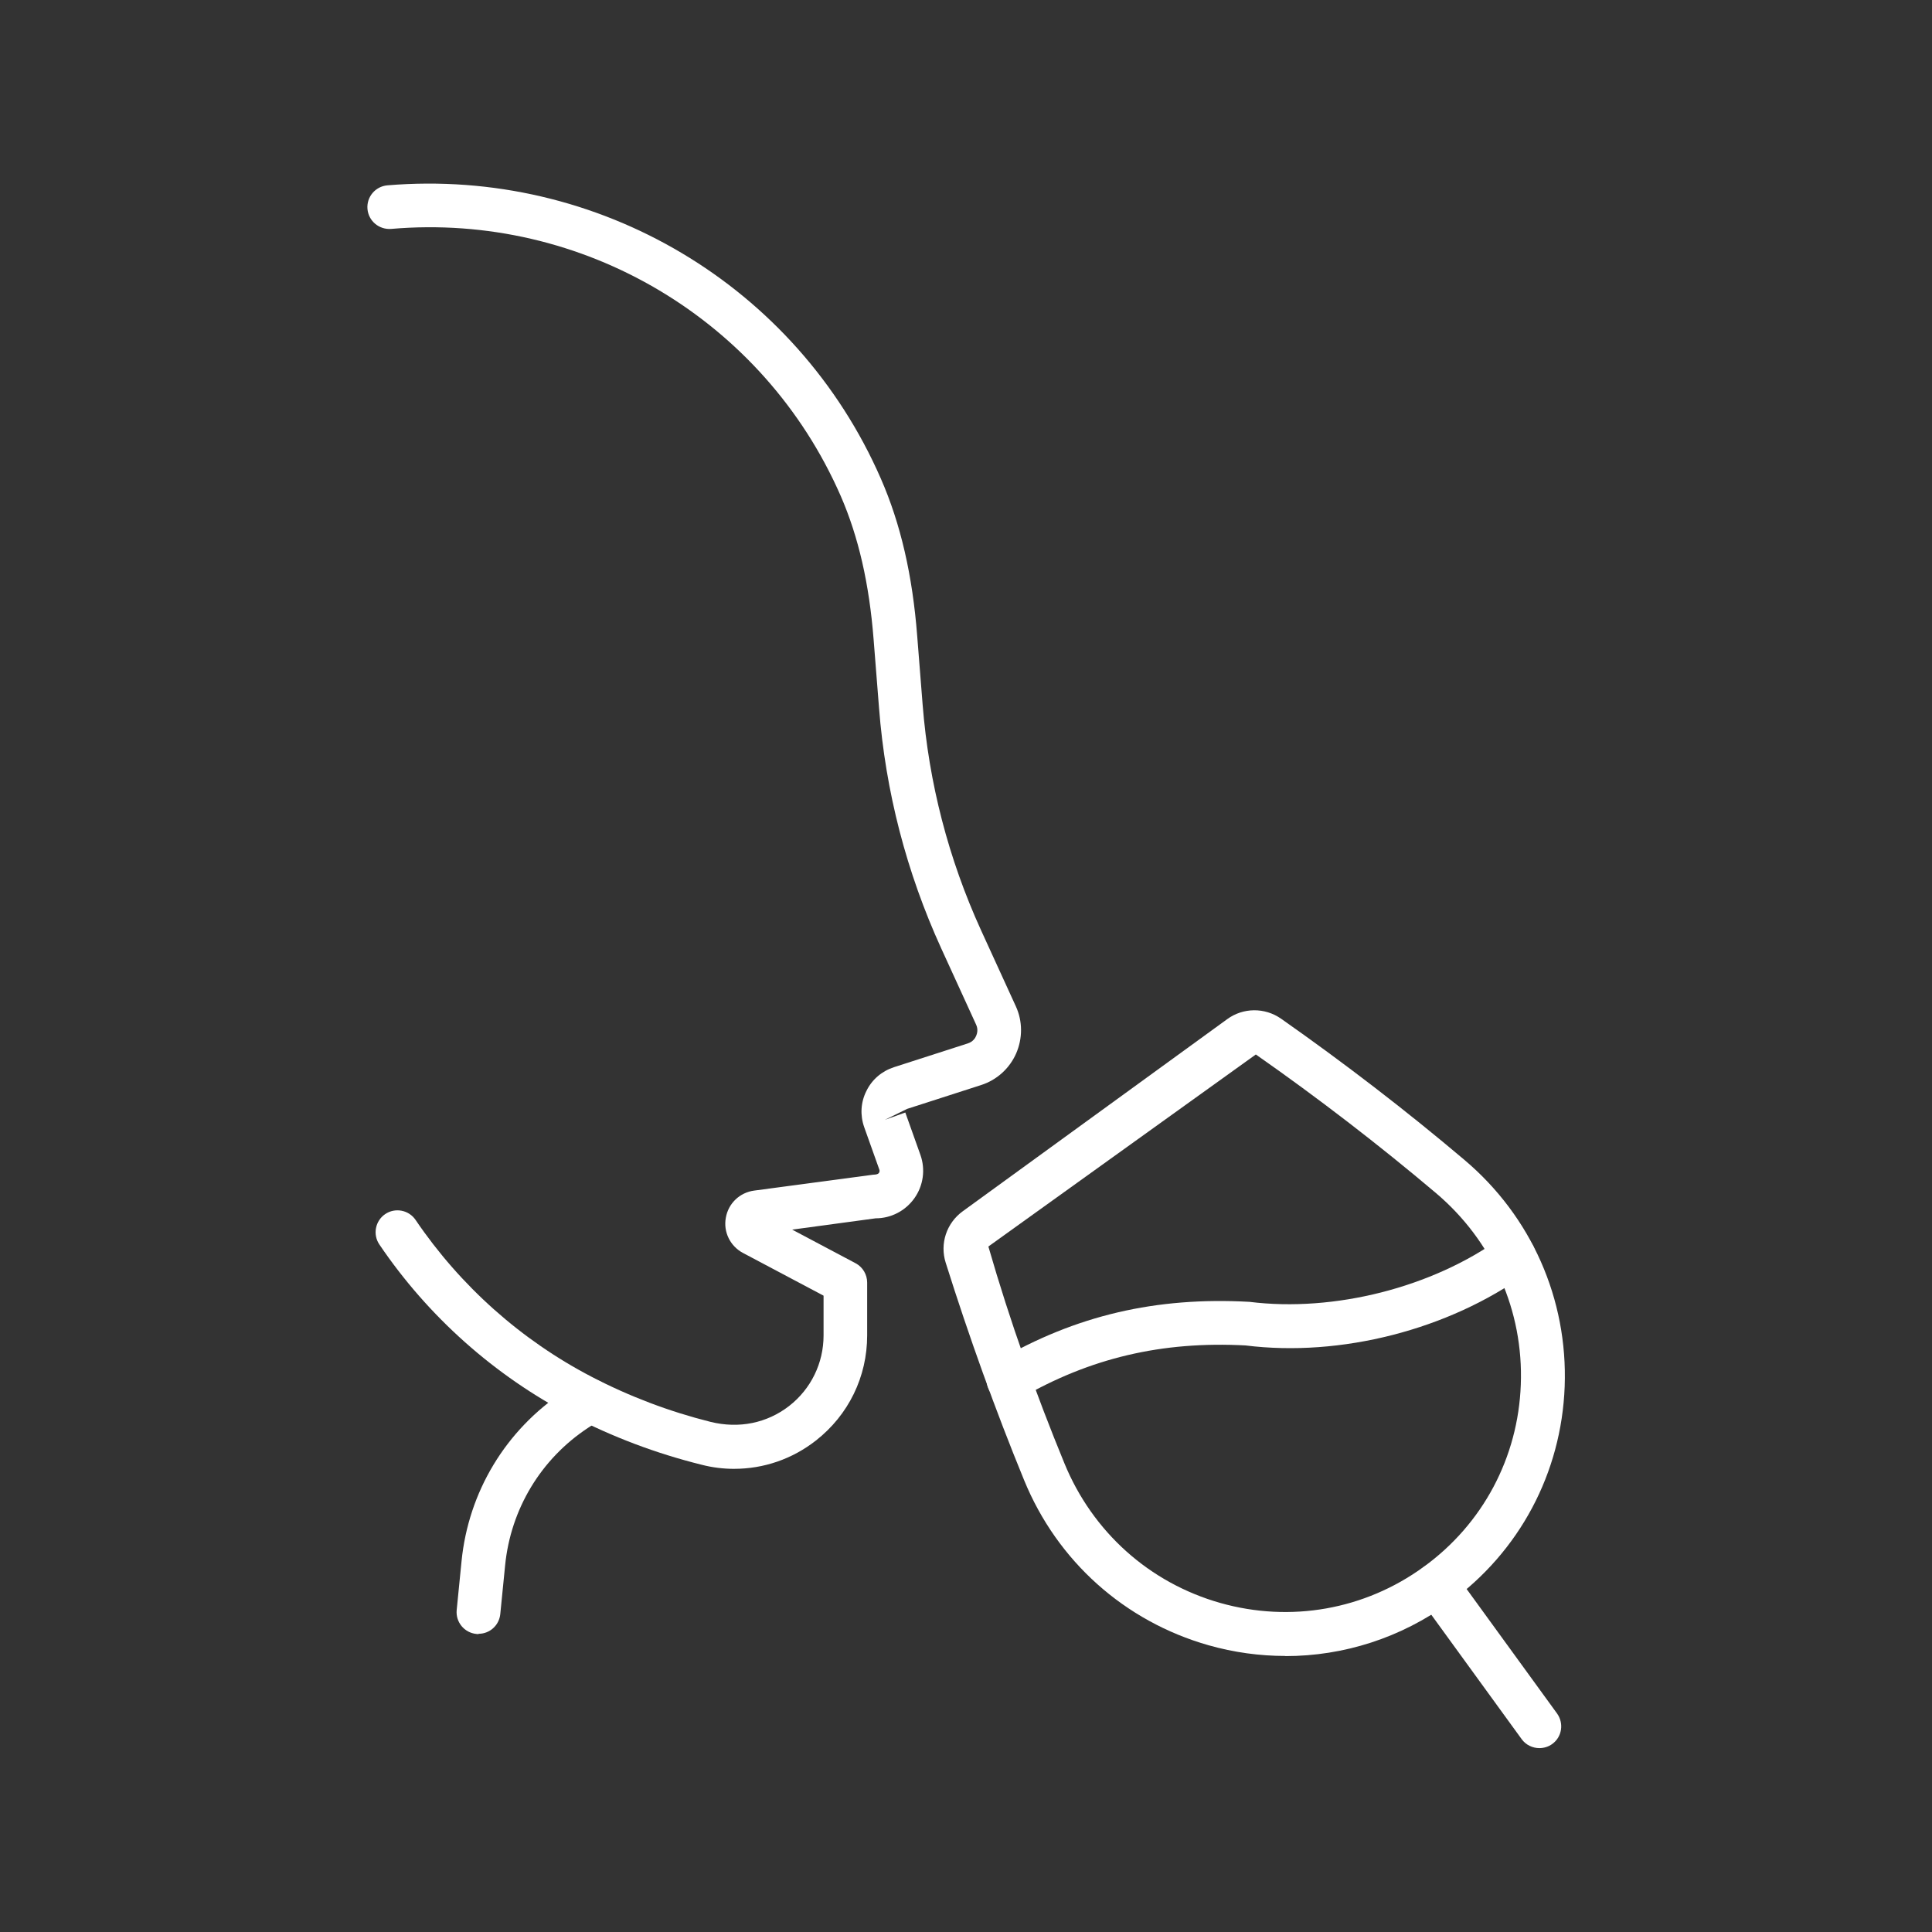 <?xml version="1.0" encoding="UTF-8"?> <svg xmlns="http://www.w3.org/2000/svg" id="Capa_1" data-name="Capa 1" viewBox="0 0 404.3 404.3"><rect x="0" y="0" width="404.3" height="404.3" fill="#333333" stroke="none"/><defs><style> .cls-1 { fill: #fff; } .cls-2 { fill: none; } </style></defs><g id="Capa_1-2" data-name="Capa_1"><path class="cls-2" d="M62.557,0h279.187c34.549,0,62.557,28.008,62.557,62.557v279.187c0,34.549-28.008,62.557-62.557,62.557H62.557c-34.549,0-62.557-28.008-62.557-62.557V62.557C0,28.008,28.008,0,62.557,0Z"></path><g id="_2318614743392" data-name=" 2318614743392"><g><path class="cls-1" d="M268.991,346.534c-5.374,0-10.779-.737-16.092-2.242-17.566-5.006-31.662-17.597-38.603-34.58-6.019-14.679-11.516-29.973-16.399-45.482-1.259-3.992.184-8.292,3.562-10.749l55.34-40.2c3.347-2.457,7.893-2.488,11.301-.092,13.298,9.336,26.196,19.255,38.326,29.513,14.035,11.854,21.681,29.144,21.006,47.447-.676,18.088-9.459,34.58-24.108,45.205h0c-10.165,7.401-22.142,11.209-34.334,11.209l-0-.031ZM262.818,220.653l-55.985,40.2c4.576,15.877,9.981,30.925,15.908,45.359,5.896,14.372,17.781,25.029,32.645,29.236,14.679,4.146,30.188,1.413,42.534-7.555l2.702,3.716-2.702-3.716c12.376-8.967,19.777-22.879,20.33-38.142.584-15.447-5.896-30.065-17.781-40.108-11.916-10.073-24.599-19.839-37.681-28.99l.031-0Z"></path><path class="cls-1" d="M322.15,365.82c-1.413,0-2.825-.645-3.716-1.873l-21.528-29.635c-1.474-2.027-1.044-4.914,1.013-6.388s4.914-1.044,6.388,1.013l21.528,29.635c1.474,2.058,1.044,4.914-1.013,6.388-.798.584-1.75.86-2.702.86h.031Z"></path><path class="cls-1" d="M211.041,293.344c-1.566,0-3.102-.829-3.962-2.273-1.259-2.18-.522-4.975,1.658-6.265,16.399-9.551,33.167-13.451,52.729-12.376,17.781,2.211,38.296-3.04,52.607-13.359,2.058-1.474,4.914-1.013,6.388,1.044s1.013,4.914-1.044,6.388c-16.307,11.762-38.848,17.536-58.779,15.048-17.382-.921-32.522,2.58-47.294,11.179-.737.43-1.505.614-2.303.614h0Z"></path></g><g><path class="cls-1" d="M153.643,307.378c-2.273,0-4.576-.276-6.818-.86-9.643-2.395-18.672-5.835-27.148-10.227-16.154-8.384-30.096-20.791-40.292-35.87-1.413-2.088-.86-4.944,1.228-6.357s4.944-.86,6.357,1.228c9.367,13.82,22.111,25.182,36.914,32.86,7.862,4.084,16.215,7.248,24.814,9.397,5.988,1.474,11.823.246,16.43-3.317,4.576-3.562,7.217-8.967,7.217-14.772v-8.322l-16.86-8.937c-2.672-1.413-4.146-4.392-3.593-7.37.522-3.01,2.917-5.282,5.927-5.681l24.845-3.317c.86-.031,1.075-.154,1.259-.369.154-.215.184-.461.092-.706l-3.163-8.875c-.891-2.518-.737-5.221.461-7.585,1.167-2.395,3.225-4.146,5.774-4.975l15.447-4.975c1.075-.338,1.566-1.136,1.75-1.597.184-.43.461-1.351-.031-2.365l-7.278-15.908c-7.278-15.939-11.67-32.86-13.021-50.303l-1.136-14.372c-.921-11.67-3.163-21.466-6.879-30.004-16.092-36.822-53.927-59.363-94.096-55.893-2.518.184-4.729-1.658-4.944-4.177s1.658-4.729,4.177-4.944c44.1-3.685,85.589,20.944,103.248,61.359,4.146,9.459,6.633,20.238,7.616,32.952l1.136,14.372c1.29,16.369,5.405,32.246,12.223,47.202l7.278,15.908c1.443,3.132,1.443,6.726.061,9.889-1.382,3.132-4.054,5.559-7.34,6.603l-15.447,4.975-4.699,2.303,4.299-1.536,3.163,8.875c1.075,3.04.614,6.418-1.259,9.059s-4.883,4.207-8.107,4.207l-17.474,2.365,13.267,7.033c1.505.798,2.426,2.365,2.426,4.054v11.056c0,8.66-3.9,16.645-10.718,21.989-4.975,3.9-10.964,5.927-17.106,5.927h0v0Z"></path><path class="cls-1" d="M100.146,341.958c-.154,0-.307,0-.461-.031-2.518-.246-4.361-2.488-4.115-5.006l1.013-10.196c1.443-14.557,9.274-27.516,21.466-35.562l2.856-1.873c2.119-1.382,4.944-.829,6.326,1.29,1.382,2.119.798,4.944-1.29,6.326l-2.856,1.873c-9.889,6.511-16.215,17.013-17.382,28.806l-1.013,10.196c-.246,2.365-2.211,4.115-4.545,4.115v.061Z"></path></g></g></g></svg> 